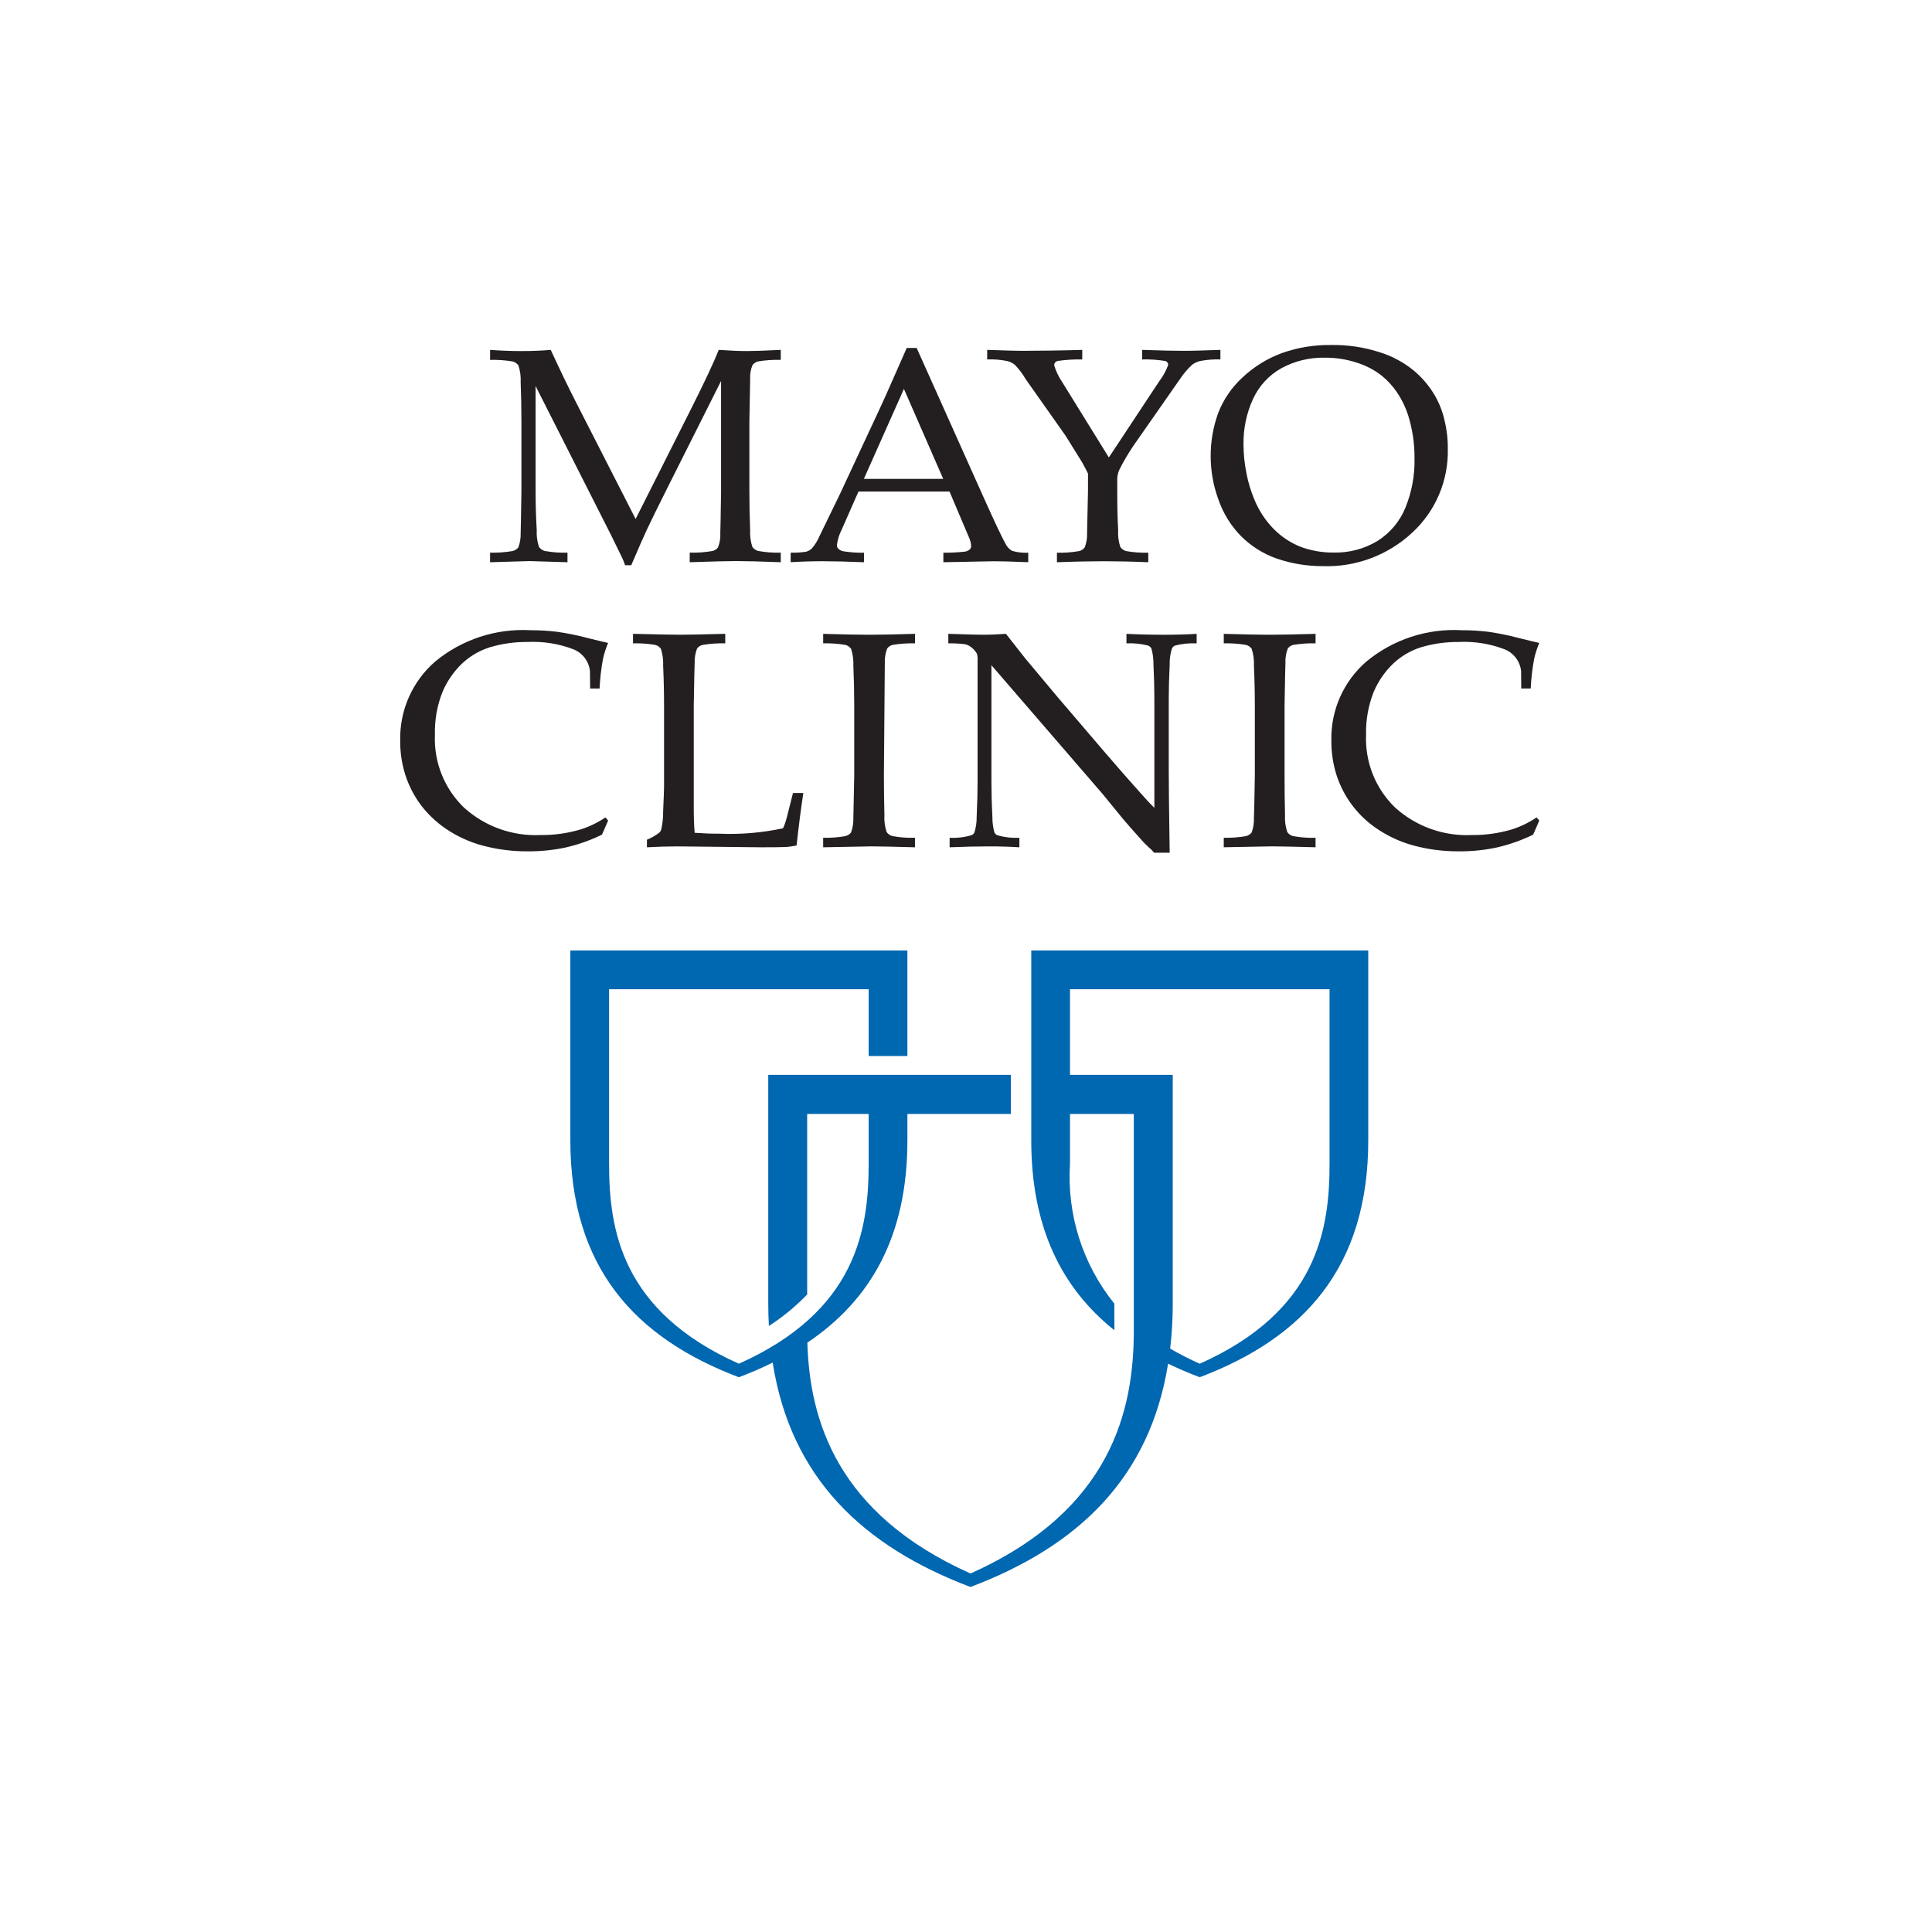 <svg height="140" viewBox="0 0 140 140" width="140" xmlns="http://www.w3.org/2000/svg"><g fill="none" fill-rule="evenodd"><path d="m0 0h140v140h-140z"/><g fill-rule="nonzero" transform="translate(29 25)"><path d="m57.941 43.874h-12.212v13.756c0 6.31 2.195 10.707 6.025 13.766l-.003-1.926c-2.304-2.86-3.452-6.48-3.215-10.146v-3.602h4.624v15.707c0 5.727-1.607 13.022-11.834 17.592-9.718-4.343-11.654-11.146-11.823-16.727 4.584-3.078 7.251-7.708 7.251-14.664v-1.908h7.494v-2.834h-7.494v-.001h-2.807v.001h-7.276v16.509c0 .577.015 1.138.046 1.688v.001c1.01-.651 1.941-1.418 2.774-2.284v-13.081h4.456v3.602c0 4.773-.881 10.688-9.404 14.497-8.523-3.809-9.406-9.724-9.406-14.497v-12.639h18.81v4.837h2.807v-7.648h-24.424v13.756c0 9.18 4.646 14.308 12.212 17.17.855-.322 1.671-.676 2.45-1.061 1.307 8.341 6.523 13.305 14.333 16.261 7.786-2.945 12.994-7.889 14.32-16.184.731.354 1.496.682 2.293.983 7.565-2.862 12.212-7.99 12.212-17.17v-13.756zm9.404 15.45c0 4.772-.881 10.688-9.404 14.497-.734-.326-1.45-.691-2.145-1.093.127-1.106.189-2.218.186-3.332v-16.509h-7.446v-6.203h18.809z" fill="#0067b1"/><g fill="#231f20"><path d="m17.88 36.397v-.549c.316-.127.614-.296.884-.503.078-.065.133-.153.156-.252.095-.429.141-.867.134-1.306.043-.992.066-1.582.066-1.774v-5.873c0-.983-.022-1.952-.066-2.897.021-.415-.034-.831-.161-1.227-.1-.139-.245-.239-.41-.284-.533-.09-1.073-.128-1.612-.112v-.691c1.845.045 2.983.067 3.424.067.483 0 1.57-.022 3.259-.067v.691c-.55-.016-1.1.022-1.642.112-.161.039-.303.133-.402.265-.128.336-.187.694-.172 1.054-.011.146-.034 1.174-.066 3.092v7.335c0 .766.022 1.389.066 1.869.864.045.96.066 1.811.066 1.542.063 3.085-.069 4.594-.394.109-.242.197-.494.263-.751l.457-1.804h.75c-.167 1.08-.33 2.348-.49 3.804-.244.049-.491.085-.738.108-.394.015-1.002.022-1.82.022l-6.066-.066c-.726 0-1.467.022-2.216.066"/><path d="m37.303 35.707v.691c-1.607-.045-2.66-.066-3.166-.066l-3.487.066v-.691c.539.015 1.079-.025 1.61-.12.159-.041.302-.131.408-.256.124-.336.181-.693.17-1.051.008-.153.029-1.187.063-3.103v-5.041c0-.983-.021-1.948-.063-2.894.019-.415-.037-.83-.164-1.226-.102-.139-.247-.239-.413-.284-.532-.09-1.071-.127-1.61-.112v-.689c1.435.045 2.548.066 3.33.066.754 0 1.859-.021 3.323-.066v.689c-.543-.015-1.086.022-1.621.112-.16.039-.3.133-.396.266-.127.336-.185.694-.17 1.052-.011.143-.029 1.171-.066 3.086v5.041c0 .993.014 1.957.036 2.896-.024.415.032.831.164 1.226.102.14.248.241.415.289.54.096 1.089.137 1.638.12m-2.187-12.657c-.011.143-.029 1.171-.066 3.086v5.041"/><path d="m39.814 36.397v-.689c.529.029 1.059-.032 1.568-.182.102-.034.185-.108.23-.206.113-.369.167-.754.161-1.14.045-.961.066-1.785.066-2.48v-8.858c.01-.158-.005-.317-.046-.471-.105-.182-.245-.341-.413-.467-.135-.115-.299-.193-.474-.224-.394-.047-.79-.067-1.187-.06v-.691c1.307.045 2.134.067 2.47.067.574 0 1.136-.022 1.705-.067.635.806 1.101 1.399 1.398 1.779l2.317 2.77 3.382 3.956c1.082 1.261 1.951 2.253 2.607 2.976.416.478.766.853 1.051 1.125v-7.929c0-.712-.021-1.545-.066-2.492.004-.379-.046-.756-.147-1.121-.053-.097-.138-.173-.241-.214-.512-.132-1.04-.185-1.568-.158v-.691c.898.045 1.803.067 2.728.067.864 0 1.651-.022 2.359-.067v.691c-.527-.027-1.054.026-1.565.158-.104.042-.187.123-.23.227-.117.37-.171.758-.16 1.146-.043.95-.067 1.775-.067 2.47v5.232c0 1.062.022 3.04.067 5.936h-1.126l-.283-.301c-.043-.008-.139-.125-.177-.157-.154-.137-.298-.284-.433-.44-.626-.695-1.088-1.219-1.384-1.573l-1.464-1.792-8.05-9.323v8.443c0 .72.02 1.566.071 2.546-.006.379.043.757.144 1.122.046.104.133.183.241.219.511.143 1.041.202 1.57.175v.689c-.665-.043-1.401-.066-2.197-.066-.878 0-1.834.022-2.859.066"/><path d="m66.33 35.707v.689c-1.604-.043-2.656-.066-3.166-.066l-3.486.066v-.689c.542.015 1.083-.025 1.617-.12.157-.041.298-.131.402-.256.125-.336.181-.693.167-1.051.014-.153.034-1.188.066-3.103v-5.041c0-.985-.022-1.95-.066-2.894.021-.415-.034-.83-.161-1.226-.1-.14-.245-.24-.41-.284-.533-.09-1.074-.127-1.614-.112v-.689c1.436.043 2.55.066 3.333.066.752 0 1.859-.022 3.319-.066v.689c-.541-.015-1.083.022-1.617.112-.16.038-.302.132-.399.265-.127.336-.184.695-.168 1.054-.01.143-.031 1.172-.063 3.086v5.041c0 .993.008 1.957.034 2.896-.024.415.032.831.164 1.226.103.14.249.242.416.289.539.096 1.086.137 1.633.12"/><path d="m82.542 34.463-.443 1.016c-.831.408-1.706.719-2.609.927-.911.197-1.842.292-2.774.284-1.108.009-2.211-.133-3.281-.42-.941-.254-1.834-.662-2.641-1.209-1.39-.929-2.426-2.298-2.942-3.888-.258-.812-.386-1.66-.377-2.512-.049-2.189.88-4.286 2.534-5.721 1.935-1.602 4.403-2.413 6.911-2.272.642-.002 1.283.036 1.921.113.723.104 1.44.248 2.146.433.848.213 1.362.336 1.554.375-.16.376-.285.765-.373 1.164-.131.707-.214 1.422-.248 2.141h-.685l-.011-1.272c-.08-.721-.559-1.335-1.238-1.587-1.05-.395-2.169-.571-3.289-.516-.93-.008-1.856.124-2.747.391-.743.239-1.423.641-1.992 1.175-.604.579-1.084 1.274-1.412 2.044-.393.99-.582 2.048-.555 3.113-.086 1.978.679 3.898 2.101 5.275 1.517 1.373 3.516 2.09 5.56 1.994.979.009 1.953-.128 2.892-.405.64-.202 1.247-.496 1.803-.873z"/><path d="m15.067 34.463-.443 1.016c-.83.407-1.705.718-2.606.927-.912.197-1.843.292-2.777.284-1.108.009-2.211-.133-3.281-.42-.941-.253-1.834-.662-2.641-1.209-.711-.481-1.337-1.077-1.852-1.764-.473-.646-.841-1.363-1.089-2.124-.26-.812-.387-1.66-.378-2.512-.048-2.189.879-4.285 2.531-5.721 1.936-1.601 4.405-2.412 6.914-2.272.642-.002 1.283.036 1.921.113.723.104 1.44.248 2.146.433.845.213 1.365.336 1.554.375-.159.376-.284.766-.373 1.164-.131.707-.213 1.422-.245 2.141h-.685l-.013-1.272c-.08-.721-.56-1.335-1.24-1.587-1.049-.396-2.169-.571-3.289-.516-.93-.008-1.856.124-2.747.391-.744.239-1.425.641-1.995 1.175-.602.58-1.082 1.275-1.409 2.044-.395.989-.583 2.048-.555 3.113-.086 1.978.679 3.898 2.101 5.275 1.517 1.374 3.516 2.091 5.56 1.994.979.009 1.953-.128 2.892-.405.64-.202 1.247-.496 1.803-.873z"/><path d="m6.515 1.079v-.724c.794.056 1.554.084 2.279.084.737 0 1.44-.028 2.114-.084.67 1.45 1.281 2.716 1.834 3.799l4.318 8.453 3.9-7.742c1.061-2.107 1.769-3.611 2.125-4.511.8.056 1.477.084 2.031.084.506 0 1.324-.028 2.461-.084v.724c-.551-.016-1.101.021-1.645.112-.159.039-.301.131-.402.261-.136.329-.194.685-.171 1.041-.008.144-.025 1.166-.056 3.064v4.997c0 .985.019 1.942.056 2.871-.022.411.033.822.163 1.213.103.14.251.242.419.289.54.097 1.088.137 1.636.119v.696c-1.528-.06-2.606-.084-3.233-.084-.507 0-1.626.024-3.364.084v-.696c.553.017 1.106-.023 1.65-.119.158-.036.298-.126.396-.254.135-.332.193-.69.17-1.048.01-.153.028-1.174.056-3.076v-7.941l-3.927 7.823c-.614 1.217-1.094 2.204-1.446 2.945-.251.538-.63 1.4-1.138 2.585h-.443c-.075-.227-.167-.448-.273-.661l-.776-1.584-5.438-10.741v7.575c0 .983.027 1.943.083 2.873-.023.412.033.824.165 1.215.103.142.251.244.42.29.542.097 1.093.137 1.643.119v.696l-2.747-.084-2.862.084v-.696c.548.017 1.096-.023 1.636-.119.16-.039.303-.128.409-.254.126-.333.184-.689.171-1.045.008-.151.028-1.174.055-3.074v-4.997c0-.975-.018-1.931-.055-2.869.021-.411-.035-.822-.164-1.213-.104-.138-.252-.238-.419-.283-.54-.09-1.087-.128-1.633-.112"/><path d="m30.72 15.67c.643 0 1.601.02 2.887.071v-.689c-.496.008-.991-.026-1.481-.102-.146-.023-.281-.091-.387-.195-.061-.068-.094-.157-.092-.248.044-.383.156-.755.332-1.098l1.229-2.791h6.597l1.411 3.327c.091.194.143.404.156.618.003.094-.032.184-.098.251-.105.087-.232.143-.367.161-.514.054-1.03.08-1.547.077v.689l3.665-.071c.471 0 1.3.02 2.485.071v-.689c-.392.02-.784-.024-1.161-.132-.204-.113-.369-.285-.472-.495-.261-.457-.785-1.566-1.575-3.327l-4.877-10.884h-.719c-1.021 2.327-1.684 3.823-1.999 4.491l-2.851 6.116c-.855 1.771-1.35 2.789-1.485 3.055-.135.317-.318.61-.542.871-.117.107-.257.186-.409.231-.373.055-.75.079-1.126.071v.689c.88-.052 1.688-.071 2.426-.071m5.782-12.485 2.848 6.52h-5.751z"/><path d="m54.976 2.667c.285-.371.513-.783.677-1.222.003-.133-.085-.25-.213-.286-.554-.09-1.116-.128-1.677-.113v-.692c1.405.046 2.232.067 3.013.067.754 0 1.167-.021 2.659-.067v.692c-.49-.017-.98.021-1.461.113-.209.049-.406.139-.58.263-.337.315-.637.667-.892 1.051l-3.333 4.774c-.405.589-.767 1.207-1.084 1.848-.081.207-.123.428-.125.65v.824c0 .981.018 1.937.066 2.862-.024.411.03.823.16 1.215.103.138.249.239.415.287.531.094 1.07.133 1.608.118v.691c-1.234-.053-2.302-.073-3.2-.073-.863 0-2.005.02-3.42.073v-.691c.541.015 1.081-.025 1.614-.118.156-.038.294-.128.392-.255.135-.33.196-.685.179-1.041.008-.151.03-1.174.066-3.068v-1.258c-.161-.324-.316-.614-.464-.871-.106-.181-.492-.8-1.156-1.859l-2.897-4.108c-.22-.382-.488-.735-.796-1.051-.166-.125-.356-.215-.558-.263-.472-.093-.953-.132-1.433-.113v-.692c1.492.046 1.94.067 2.691.067.786 0 2.791-.021 4.197-.067v.692c-.602-.011-1.203.026-1.799.113-.132.036-.228.15-.241.286.126.435.32.847.574 1.222l3.394 5.483z"/><path d="m61.799 3.914c.428-.94 1.144-1.72 2.044-2.226.969-.528 2.06-.793 3.163-.769.79-.006 1.575.117 2.326.364.632.199 1.224.505 1.751.906.448.359.839.784 1.16 1.259.334.496.598 1.036.783 1.604.326 1.027.486 2.1.476 3.177.024 1.223-.202 2.438-.665 3.571-.406.986-1.108 1.822-2.009 2.393-.956.58-2.058.873-3.176.846-.817.01-1.63-.13-2.397-.412-.739-.292-1.409-.736-1.966-1.303-.61-.627-1.091-1.368-1.416-2.181-.244-.593-.427-1.209-.548-1.838-.141-.688-.214-1.389-.216-2.092-.019-1.138.216-2.266.689-3.301m-2.512 7.274c.34.991.895 1.895 1.625 2.646.735.738 1.627 1.301 2.61 1.645 1.071.366 2.195.551 3.327.548 2.4.082 4.735-.792 6.491-2.431 1.691-1.559 2.629-3.771 2.575-6.07.006-.722-.081-1.441-.256-2.141-.143-.608-.375-1.191-.688-1.732-.406-.692-.93-1.308-1.548-1.82-.744-.602-1.598-1.053-2.515-1.329-1.103-.348-2.254-.518-3.41-.503-1.228-.022-2.451.177-3.609.587-1.051.387-2.013.981-2.831 1.746-.792.718-1.404 1.612-1.788 2.61-.725 2.019-.719 4.229.017 6.244"/></g></g></g></svg>